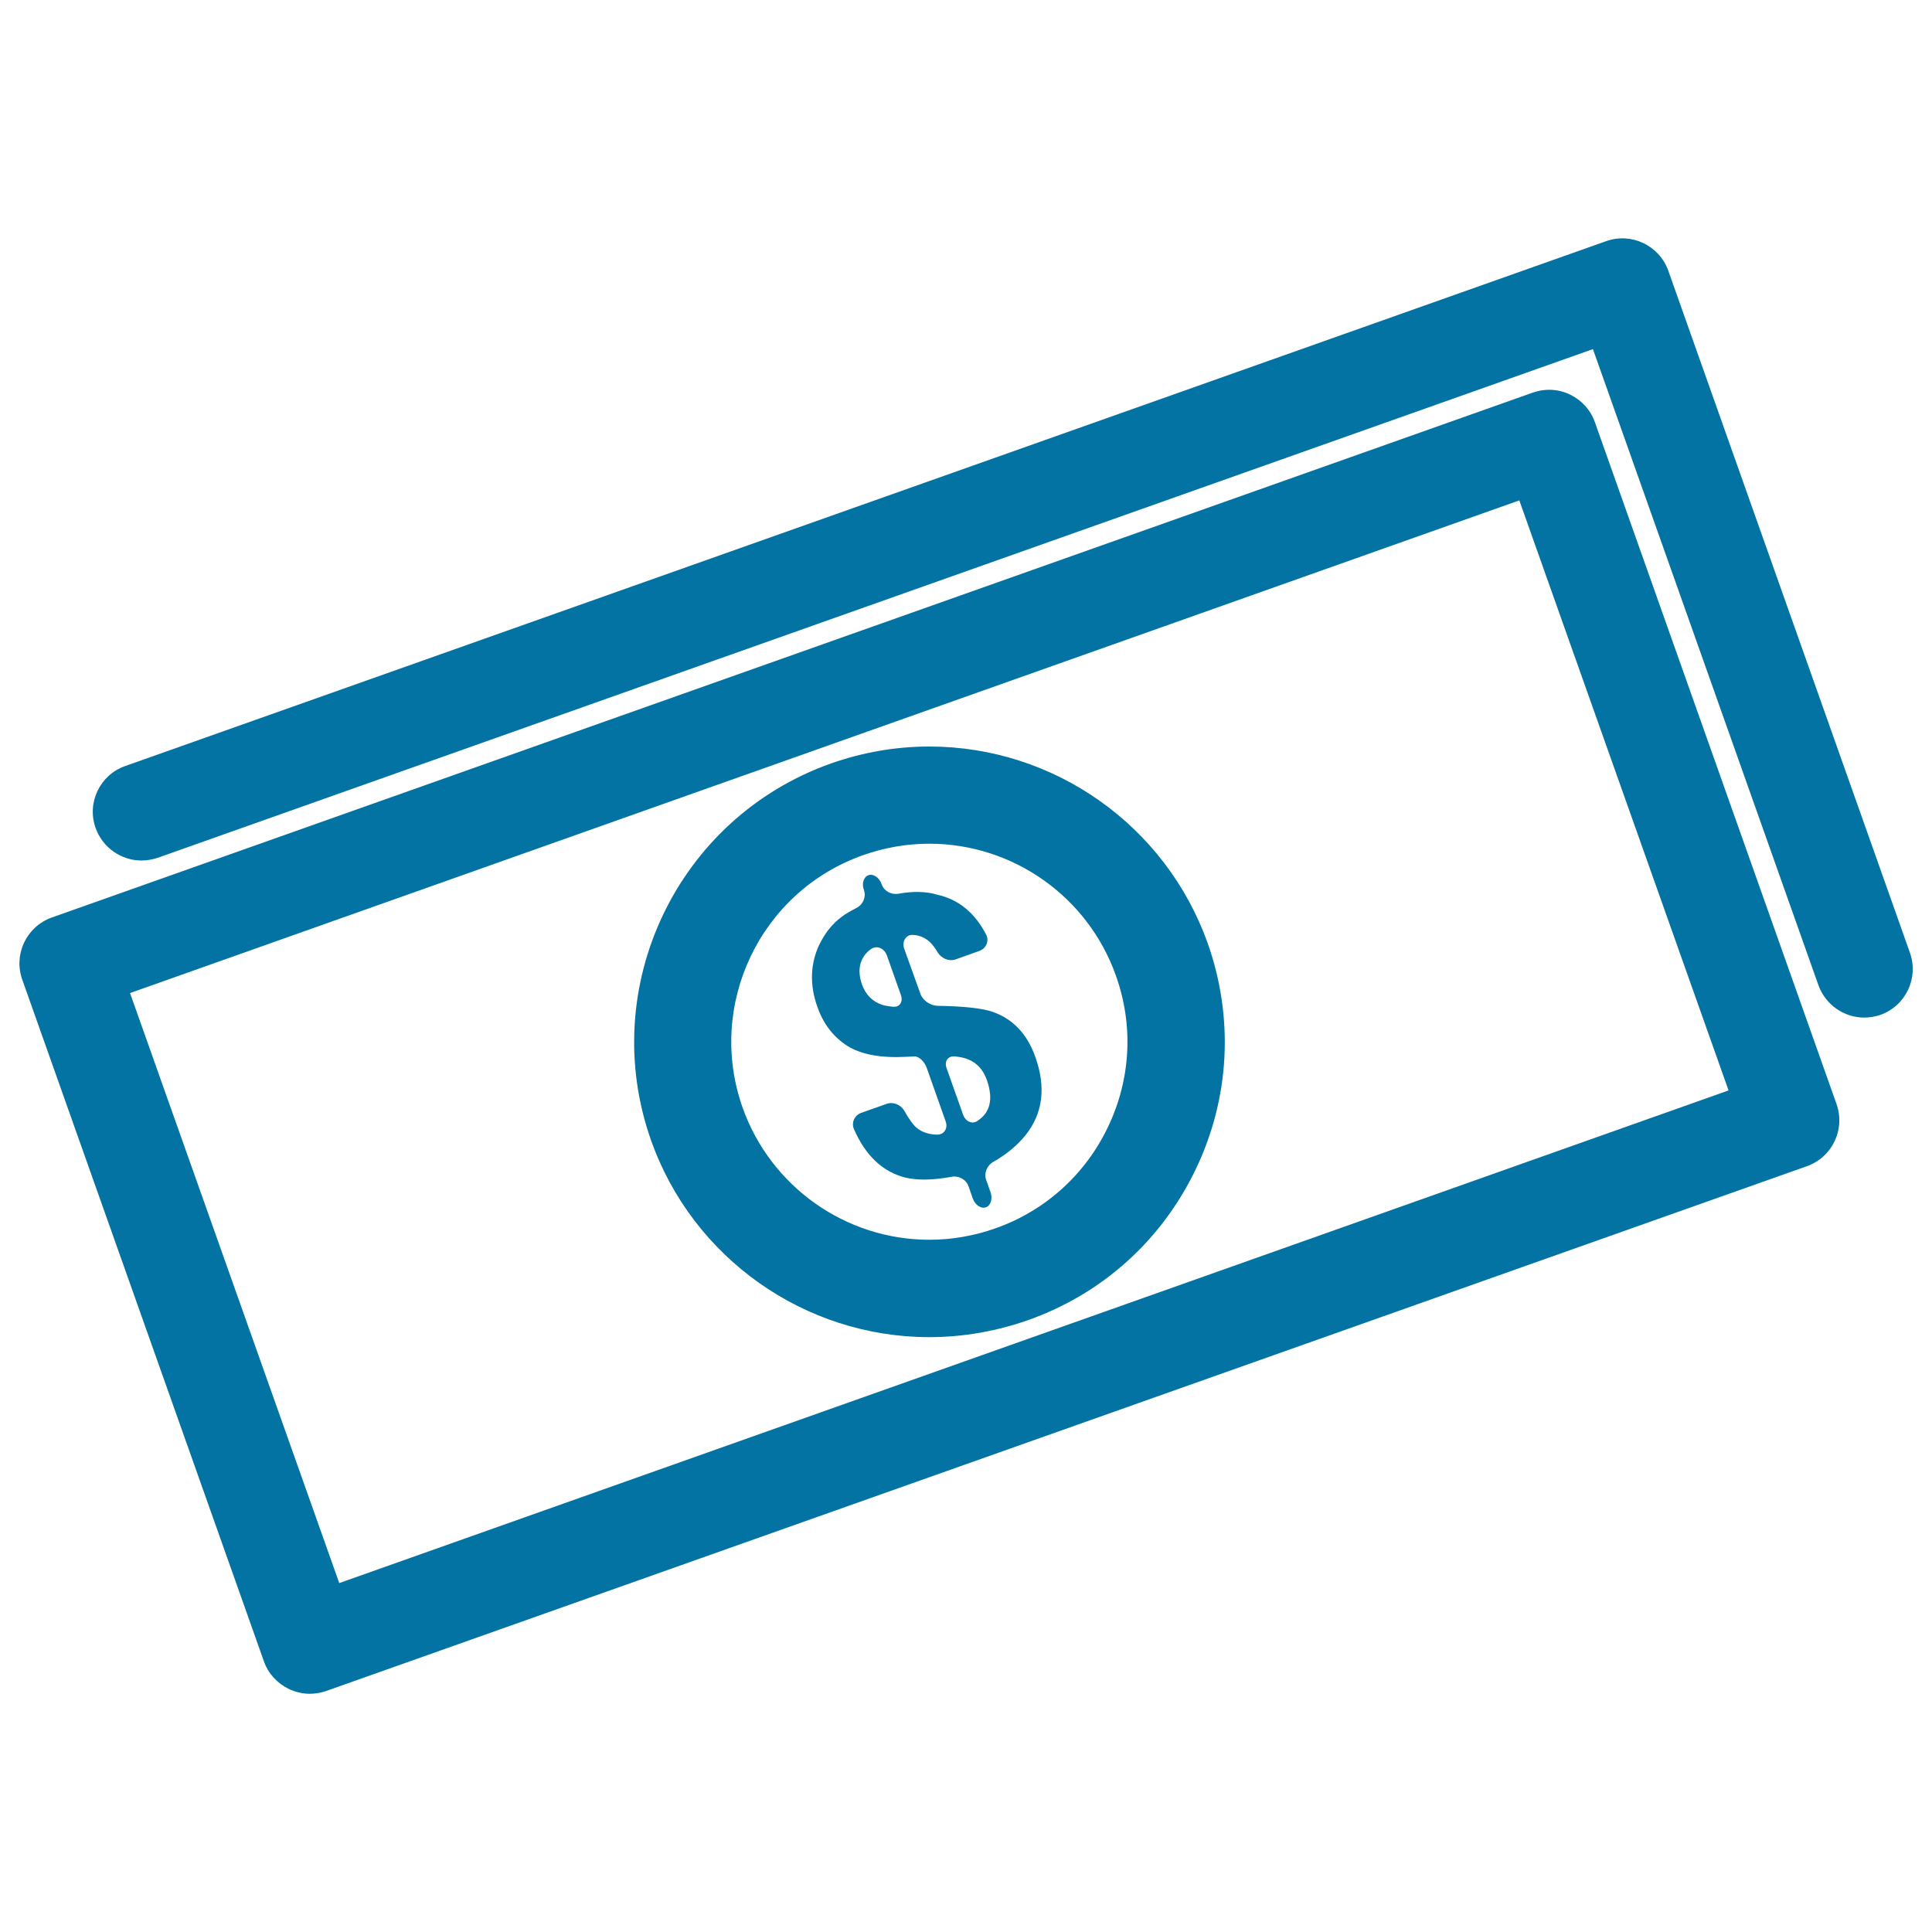 <svg xmlns="http://www.w3.org/2000/svg" viewBox="0 0 1000 1000" style="fill:#0273a2">
<title>Money Bills SVG icon</title>
<g><g><path d="M825.5,218.5c-2.2-6.3-6.9-11.4-12.9-14.3c-6-2.9-12.9-3.2-19.2-1L26.8,474.9c-13.1,4.7-19.9,19-15.3,32.1l125.1,352.9c2.2,6.3,6.9,11.4,12.9,14.3c3.4,1.6,7.1,2.5,10.8,2.5c2.8,0,5.7-0.5,8.4-1.4l766.6-271.7c13.1-4.7,19.9-19,15.3-32.1L825.5,218.5z M175.6,819.4L67.3,514L786.4,259l108.3,305.4L175.6,819.4z"/><path d="M863.5,140.1c-4.7-13.1-19.1-19.9-32.1-15.3L64.8,396.5c-13.1,4.6-20,19-15.3,32.1c3.7,10.3,13.4,16.8,23.7,16.8c2.8,0,5.6-0.5,8.4-1.4l742.9-263.3l116.7,329.2c3.7,10.3,13.4,16.8,23.7,16.8c2.8,0,5.6-0.5,8.4-1.4c13.1-4.7,19.9-19,15.3-32.1L863.5,140.1z"/><path d="M513.4,523.6c-5.6-1.8-15-2.8-28.2-3c-3.7-0.1-7.6-2.8-8.8-6.2L468,491c-1.2-3.4,0.7-7.2,4.3-7.1c3.5,0.1,6.4,1.4,8.9,3.6c1.3,1.2,2.7,3,4.1,5.4c1.9,3.1,5.8,4.9,9.3,3.7l12.3-4.4c3.4-1.2,5.2-5,3.6-8.3c-5.8-11.3-14.2-18.3-25.3-20.8c-5.7-1.7-12.5-1.9-20.2-0.5c-3.6,0.6-7.4-1.3-8.6-4.8l-0.1-0.2c-1.2-3.4-4.3-5.5-6.8-4.6c-2.5,0.9-3.6,4.4-2.3,7.8l0,0c1.2,3.4-0.5,7.4-3.8,9.1c-3.3,1.7-5.9,3.2-7.8,4.7c-4.9,3.6-8.7,8.5-11.6,14.5c-2.2,4.7-3.5,9.7-3.7,15.2c-0.2,5.5,0.7,11.1,2.8,16.9c3.1,8.9,8.3,15.5,15.4,20.1c7.2,4.5,17.3,6.4,30.6,5.7l4.2-0.2c2.3-0.1,5.2,2.6,6.4,6l9.8,27.7c1.2,3.4-0.7,6.8-4.4,6.8c-4.4-0.1-8-1.3-10.7-3.6c-1.8-1.5-3.9-4.5-6.3-8.7c-1.8-3.2-5.8-4.9-9.3-3.6l-13,4.6c-3.4,1.2-5.3,5-3.8,8.4c6,13.8,14.9,22.1,26.5,25.1c6.2,1.5,14.2,1.4,24.1-0.4c3.6-0.7,7.5,1.4,8.7,4.9l2.2,6.3c1.2,3.4,4.3,5.5,6.8,4.6c2.5-0.9,3.6-4.4,2.4-7.8l-2.3-6.5c-1.2-3.4,0.5-7.4,3.7-9.2c6.7-3.8,12.2-8.3,16.6-13.7c9.1-11.3,10.8-24.8,5.2-40.6C531.6,535,524.1,527.2,513.4,523.6z M462.5,521.1c-2.3-0.2-4.3-0.5-5.9-1c-5-1.7-8.5-5.2-10.4-10.4c-1.7-4.8-1.8-9.1-0.1-12.9c1-2.1,2.5-4,4.8-5.6c3-2.1,6.8-0.3,8.1,3.2l7.3,20.6C467.5,518.4,465.8,521.3,462.5,521.1z M510.2,576.1c-0.9,1.4-2.4,2.8-4.3,4.1c-2.7,1.9-6.2,0.2-7.4-3.2l-8.6-24.3c-1.2-3.4,0.8-6.3,4.4-5.9c2.7,0.3,4.8,0.7,6.5,1.4c4.8,1.8,8.1,5.5,10,10.8C513.3,566.1,513.1,571.8,510.2,576.1z"/><path d="M481,386.4c-17.4,0-34.5,3-51,8.8c-79.4,28.2-121.1,115.6-93,195.1c21.6,60.9,79.5,101.8,144,101.8c17.4,0,34.6-3,51.1-8.8c38.5-13.6,69.3-41.4,86.9-78.3c17.6-36.8,19.7-78.3,6.1-116.8C603.4,427.3,545.6,386.4,481,386.4z M573.5,583.3c-11.8,24.7-32.5,43.4-58.3,52.5c-11.1,3.9-22.6,5.9-34.2,5.9c-43.3,0-82.1-27.5-96.6-68.3c-18.9-53.3,9.1-112,62.4-130.8c11.1-3.9,22.6-5.9,34.2-5.9c43.3,0,82.1,27.4,96.6,68.3C586.8,530.8,585.3,558.6,573.5,583.3z"/></g></g>
</svg>